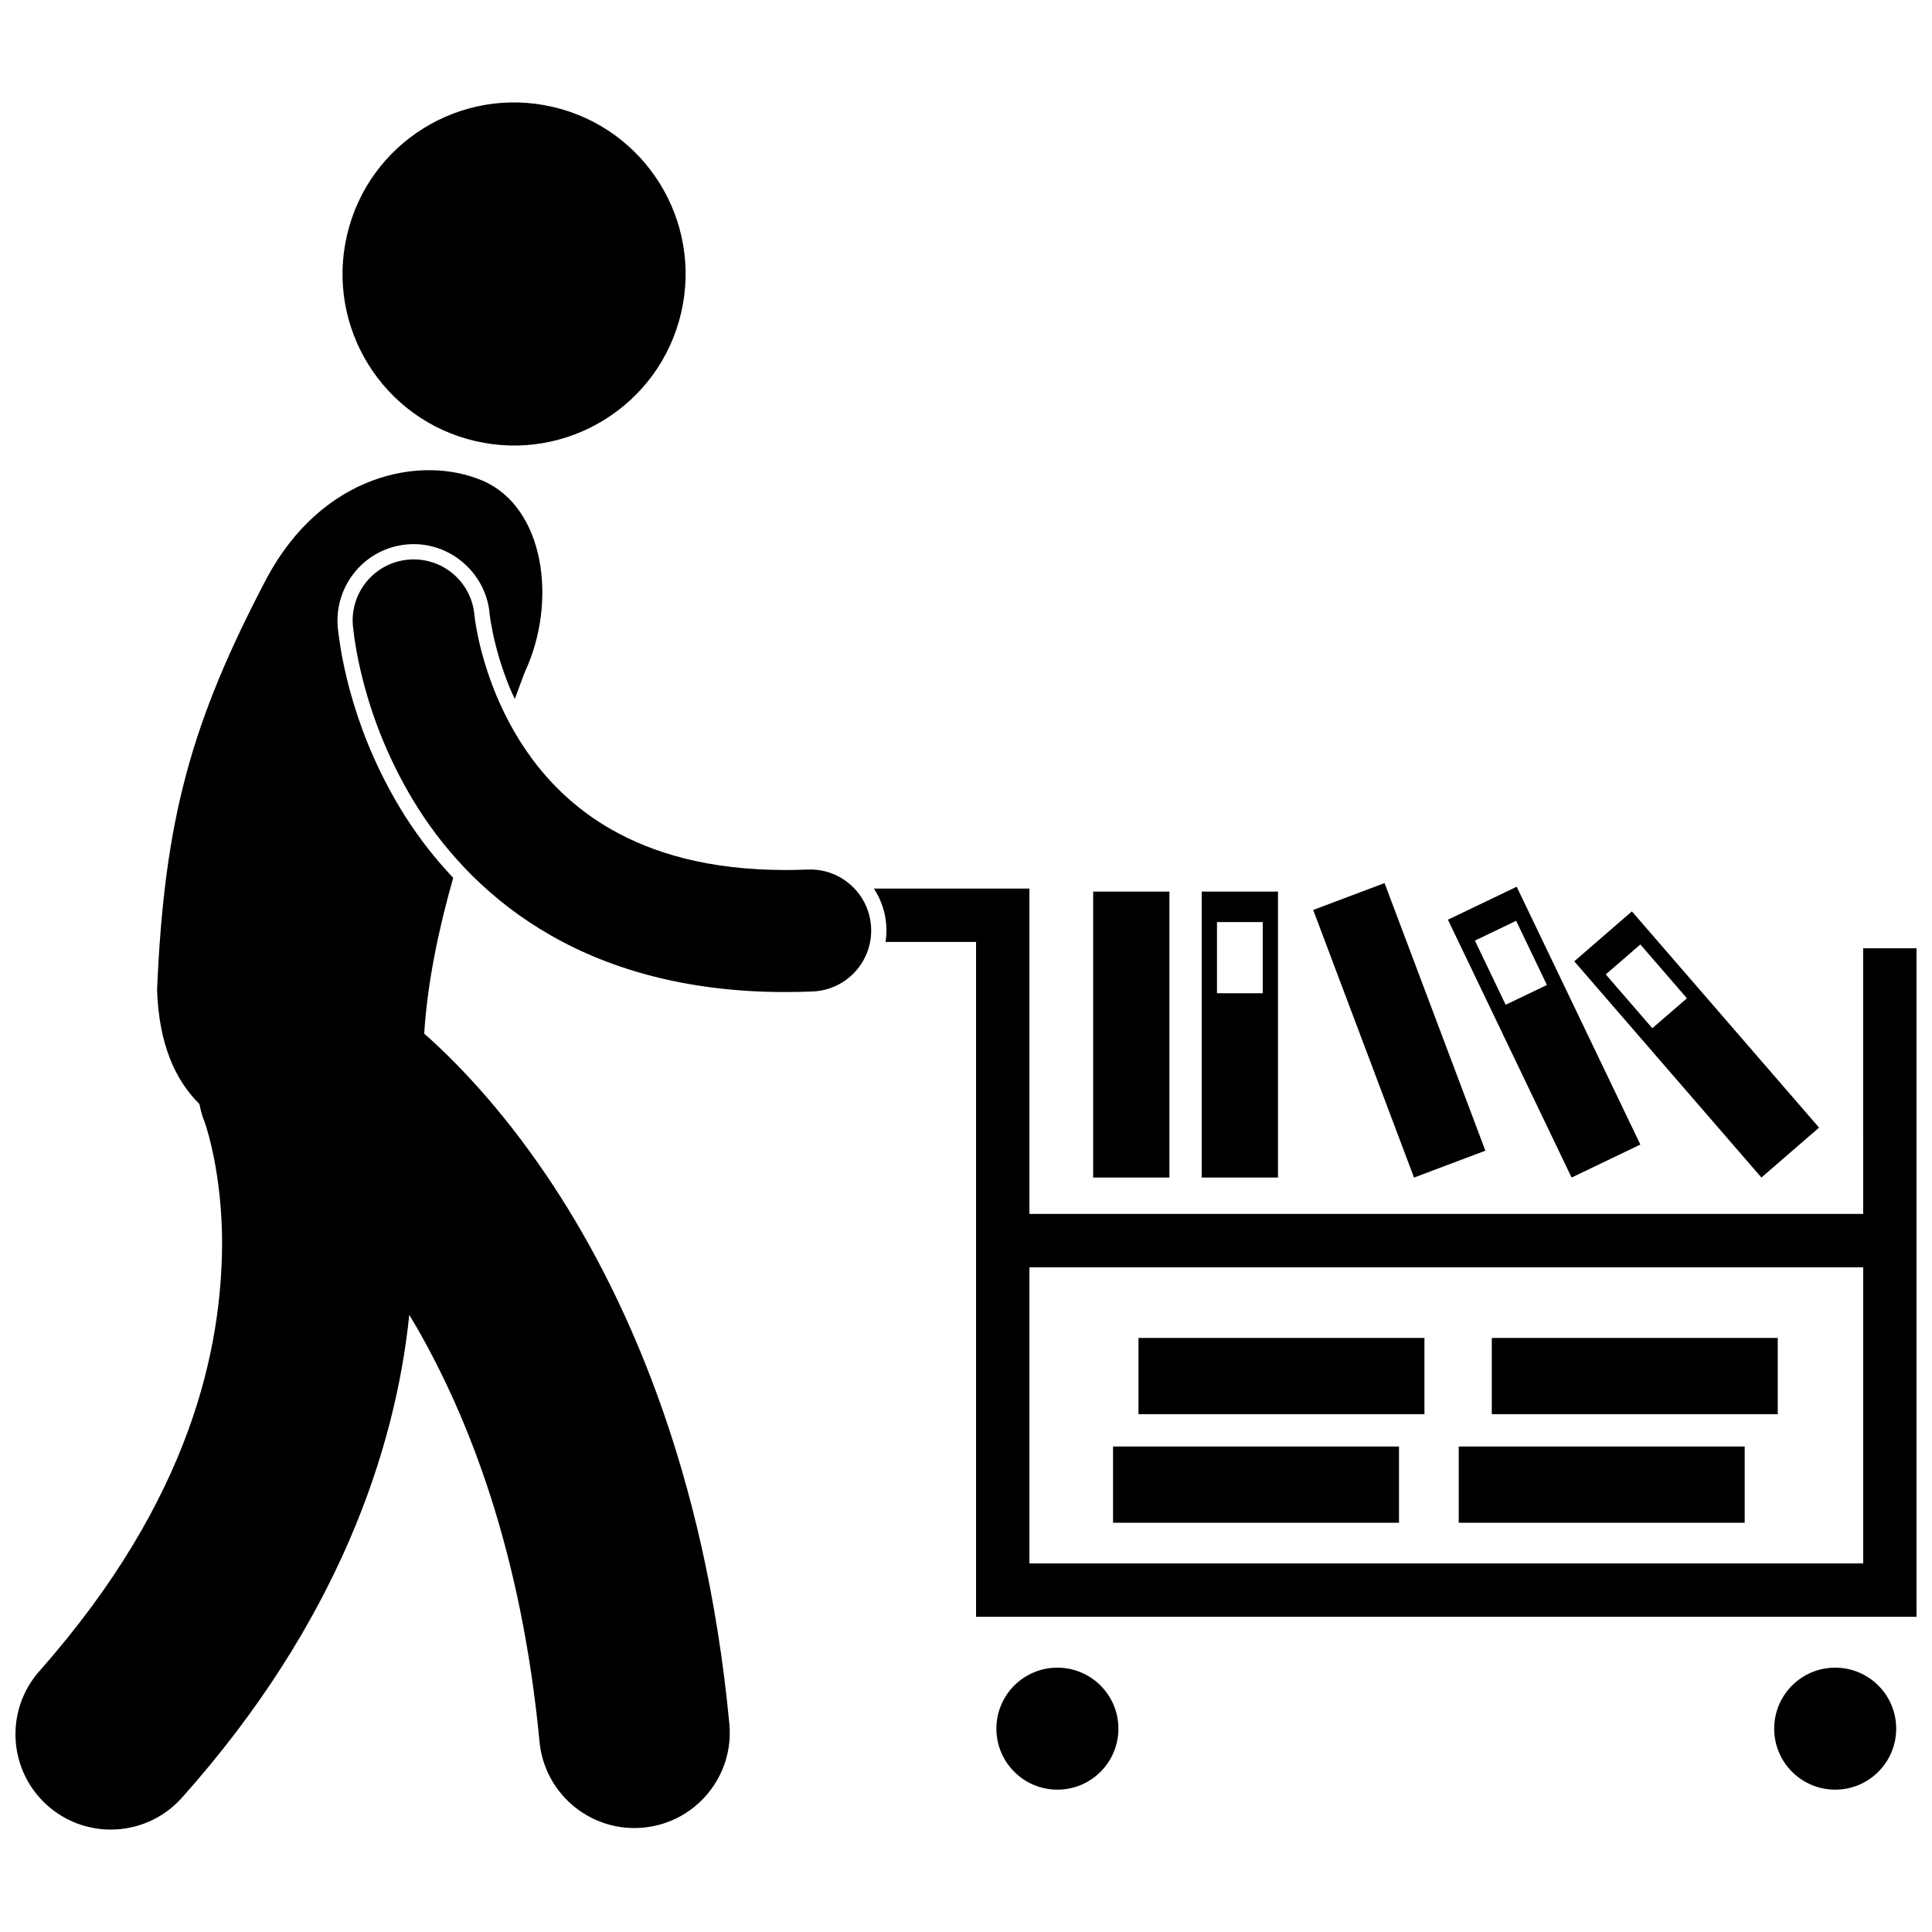 <?xml version="1.0" encoding="UTF-8"?>
<!-- Uploaded to: SVG Repo, www.svgrepo.com, Generator: SVG Repo Mixer Tools -->
<svg width="800px" height="800px" version="1.1" viewBox="144 144 512 512" xmlns="http://www.w3.org/2000/svg">
 <defs>
  <clipPath id="b">
   <path d="m375 379h276.9v194h-276.9z"/>
  </clipPath>
  <clipPath id="a">
   <path d="m148.09 268h189.91v361h-189.91z"/>
  </clipPath>
 </defs>
 <g clip-path="url(#b)">
  <path d="m637.76 465.7h-220.95v-86.219h-41.219c1.953 2.969 3.16 6.481 3.312 10.293 0.051 1.312-0.031 2.602-0.219 3.856h23.984v178.84h249.24l-0.008-177.16h-14.145zm-220.95 92.621v-78.477h220.95v78.477z"/>
 </g>
 <path d="m290.54 172.34c24.453 5.691 39.66 30.129 33.965 54.578-5.695 24.449-30.133 39.656-54.582 33.961-24.449-5.695-39.656-30.129-33.961-54.582 5.691-24.449 30.129-39.652 54.578-33.957"/>
 <g clip-path="url(#a)">
  <path d="m233.54 310.56-0.035-0.297c-0.938-11.301 7.363-21.078 18.465-21.992 0.562-0.043 1.121-0.07 1.672-0.07 10.379 0 19.215 8.109 20.113 18.457 0.035 0.316 0.074 0.594 0.125 0.977 0.105 0.727 0.324 2.207 0.746 4.211 0.723 3.438 2.117 8.805 4.633 14.84 0.367 0.871 0.781 1.688 1.172 2.539 0.895-2.391 1.77-4.738 2.59-6.977 8.895-18.953 5.195-43.918-11.164-50.879-16.355-6.961-42.531-1.645-57.234 25.977-20.004 38.098-27.086 63.836-28.996 109 0.492 14.5 4.887 23.957 11.215 30.234 0.289 1.496 0.695 2.988 1.27 4.457l0.004 0.004c0.012 0.023 0.02 0.047 0.027 0.07 0.078 0.211 0.316 0.887 0.68 2.082 1.336 4.438 4.039 15.387 4.035 30.621-0.184 26.969-7.766 67.051-48.379 113-9.266 10.426-8.328 26.395 2.098 35.664 4.812 4.277 10.805 6.379 16.773 6.379 6.965 0 13.898-2.863 18.891-8.477 41.301-46.25 56.57-92.254 60.219-127.93 0.629 1.047 1.258 2.086 1.887 3.176 13.926 24.207 27.812 59.609 32.637 109.96 1.25 13.07 12.246 22.863 25.109 22.863 0.805 0 1.613-0.039 2.434-0.117 13.887-1.32 24.078-13.656 22.754-27.543-6.422-67.688-27.965-115.11-48.586-145.48-12.352-18.223-24.25-30.305-32.277-37.395 0.863-13.633 3.82-27.676 7.688-41.281-4.66-4.918-8.898-10.309-12.652-16.195-13.637-21.48-17.066-42.043-17.91-49.891z"/>
 </g>
 <path d="m374.86 389.94c-0.359-8.918-7.887-15.859-16.801-15.496-2.043 0.078-4.019 0.121-5.941 0.121-20.539-0.031-35.121-4.516-46.082-10.738-16.344-9.316-25.363-23.285-30.512-35.578-2.539-6.098-4.031-11.664-4.852-15.566-0.41-1.949-0.656-3.488-0.793-4.465-0.07-0.488-0.113-0.84-0.129-1.031-0.012-0.074-0.016-0.125-0.016-0.152v-0.016-0.004h-0.004c-0.77-8.863-8.555-15.438-17.426-14.711-8.898 0.73-15.523 8.535-14.793 17.441v-0.008c0.195 1.465 1.965 24.301 17.336 48.547 7.703 12.07 19.043 24.449 35.172 33.633 16.07 9.191 36.68 14.984 61.934 14.984h0.168c2.375 0 4.793-0.051 7.242-0.148 8.914-0.363 15.855-7.887 15.496-16.812z"/>
 <path d="m440.39 602.11c0 8.93-7.238 16.168-16.168 16.168-8.93 0-16.168-7.238-16.168-16.168 0-8.926 7.238-16.164 16.168-16.164 8.93 0 16.168 7.238 16.168 16.164"/>
 <path d="m646.51 602.11c0 8.93-7.238 16.168-16.168 16.168-8.926 0-16.164-7.238-16.164-16.168 0-8.926 7.238-16.164 16.164-16.164 8.93 0 16.168 7.238 16.168 16.164"/>
 <path d="m433.7 380.28h20.207v75.781h-20.207z"/>
 <path d="m482.68 456.06v-75.781h-20.207v75.781zm-16.168-67.699h12.125v18.859h-12.125z"/>
 <path d="m492.01 385.15 18.91-7.125 26.719 70.918-18.91 7.125z"/>
 <path d="m578.71 447.32-32.773-68.328-18.219 8.738 32.77 68.332zm-35.695-37.047-8.152-17.004 10.93-5.246 8.156 17.008z"/>
 <path d="m626.07 442.83-49.598-57.301-15.277 13.227 49.598 57.301zm-44.188-26.344-12.34-14.258 9.168-7.938 12.34 14.262z"/>
 <path d="m438.97 527.34h75.781v20.207h-75.781z"/>
 <path d="m445.71 498.57h75.781v20.207h-75.781z"/>
 <path d="m530.58 527.34h75.781v20.207h-75.781z"/>
 <path d="m539.34 498.57h75.781v20.207h-75.781z"/>
</svg>